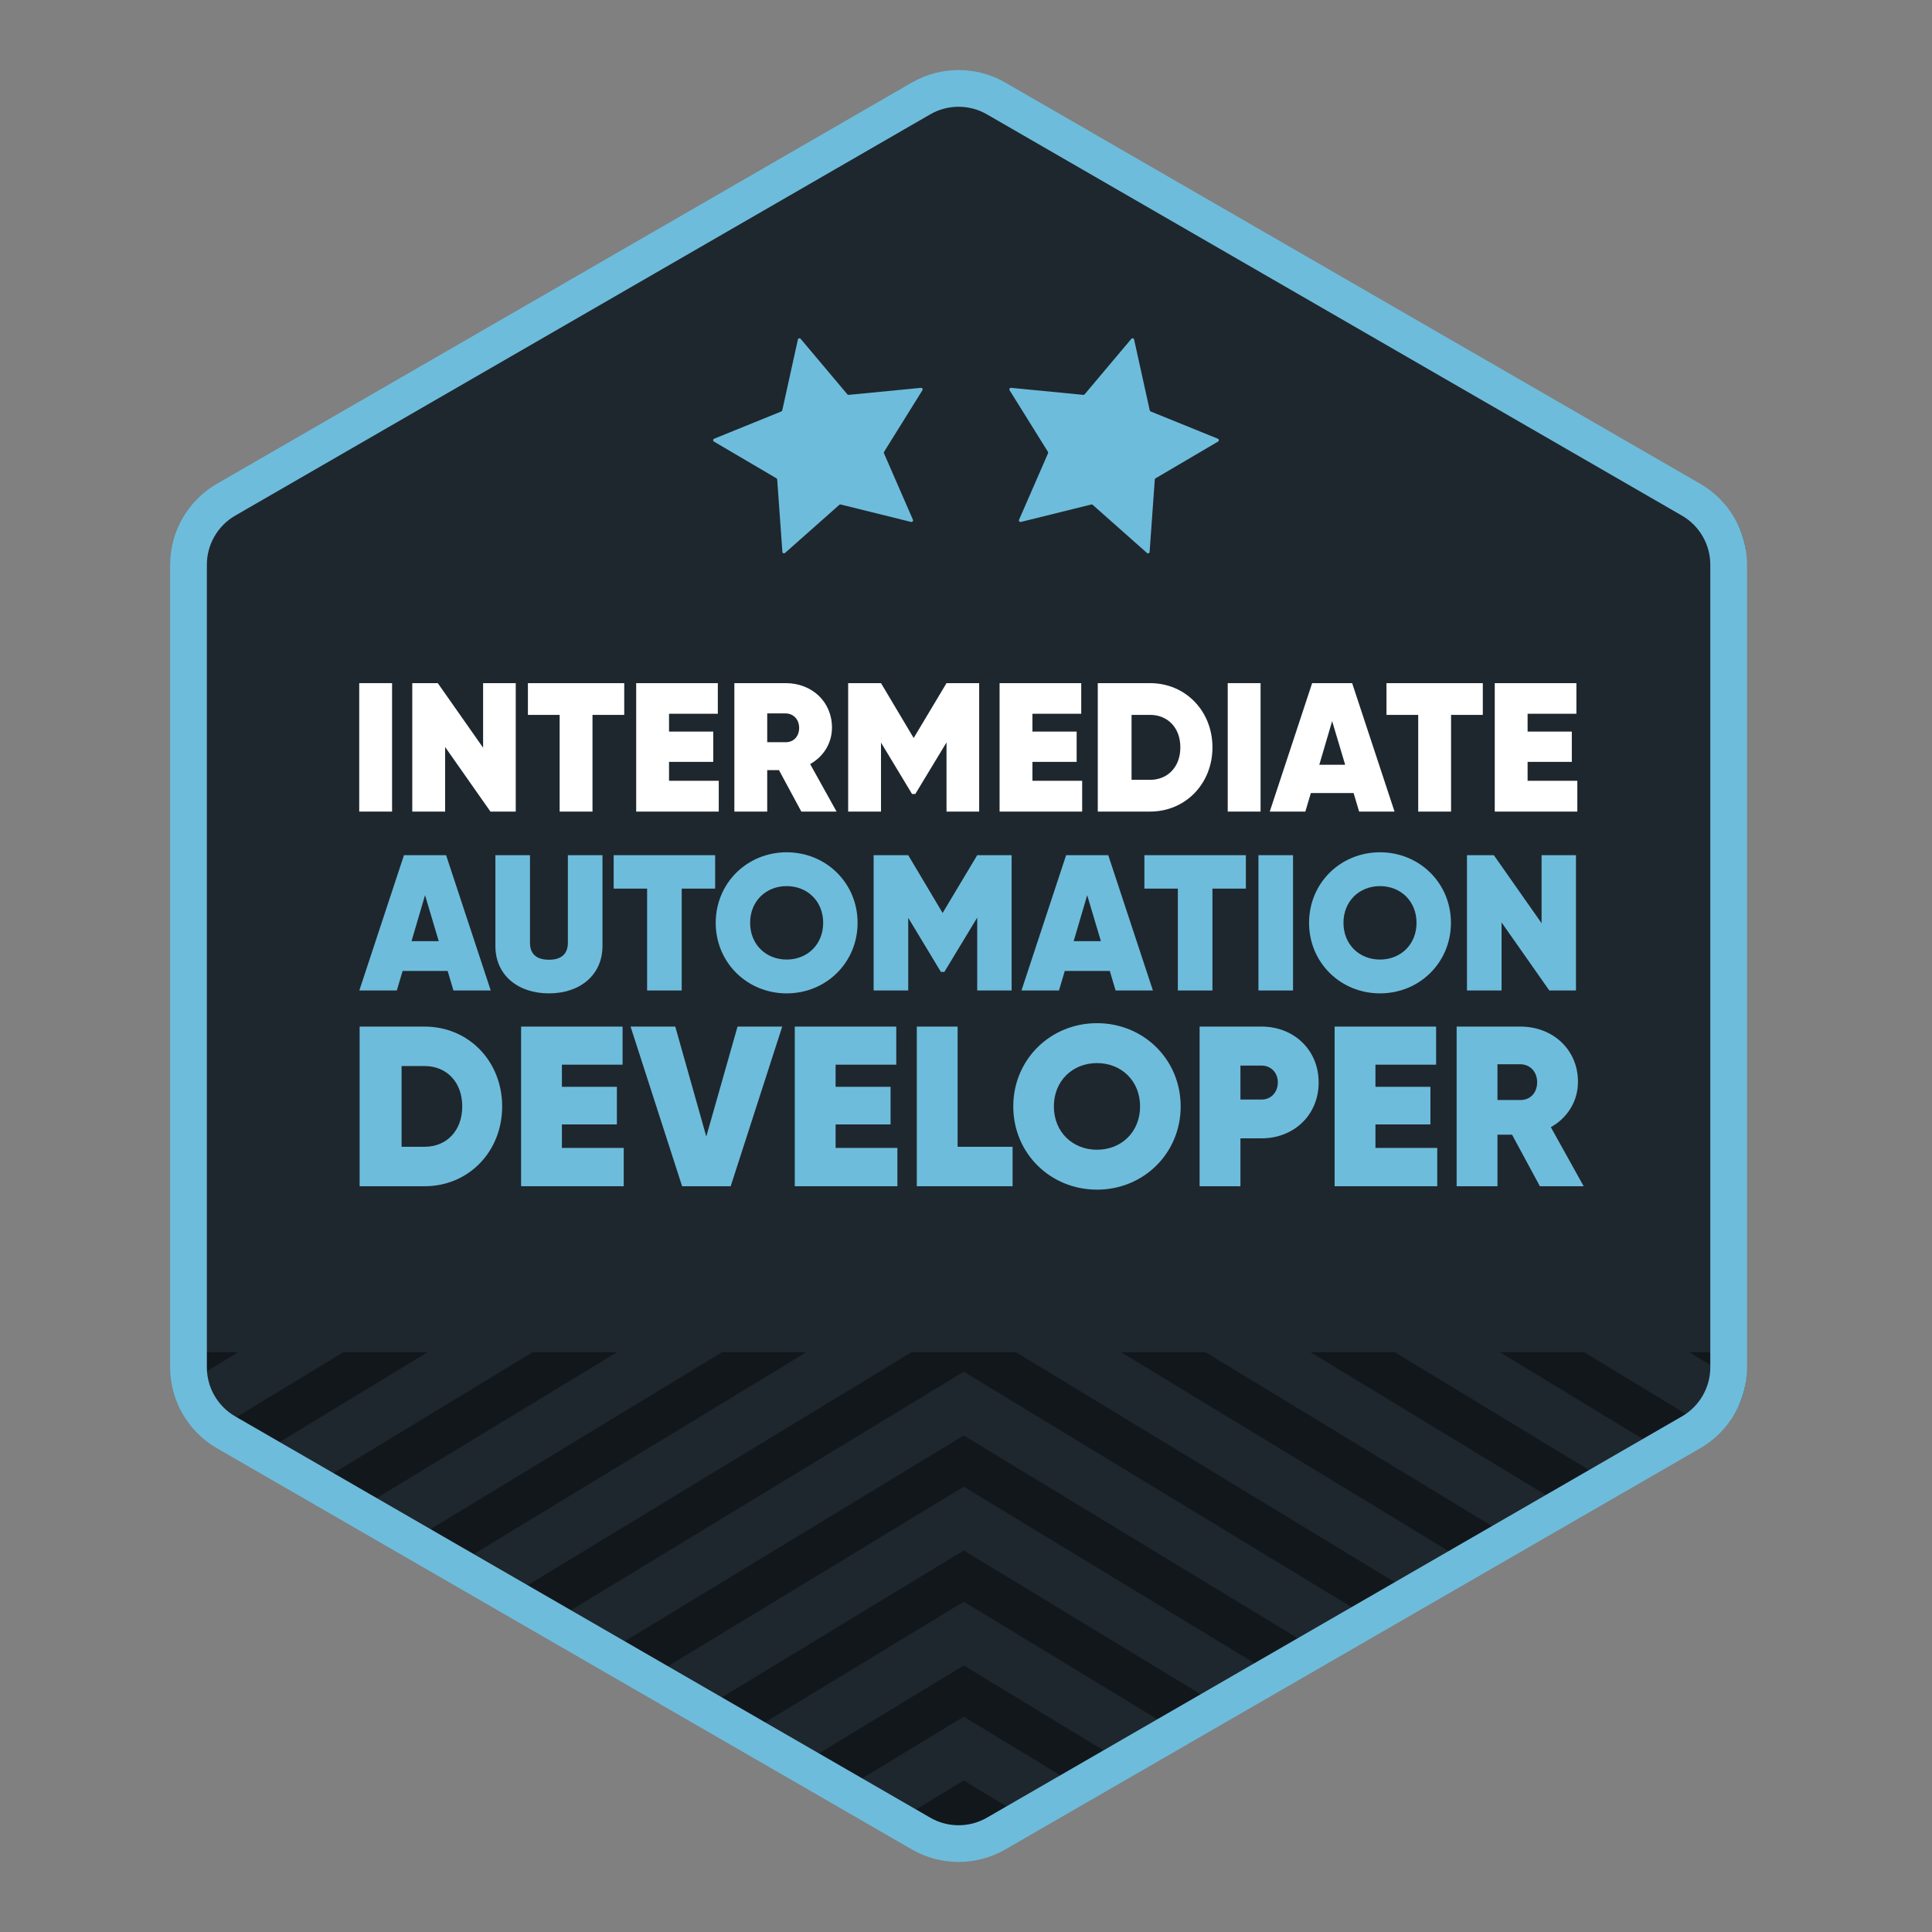 <?xml version="1.0" encoding="UTF-8"?> <!-- Generator: Adobe Illustrator 25.1.0, SVG Export Plug-In . SVG Version: 6.00 Build 0) --> <svg xmlns="http://www.w3.org/2000/svg" xmlns:xlink="http://www.w3.org/1999/xlink" version="1.1" id="Layer_1" x="0px" y="0px" viewBox="0 0 250 250" xml:space="preserve"><rect x="0" y="0" width="250" height="250" fill="#808080" stroke="none"/> <g id="Layer_1_1_"> <g> <g> <path fill="#1E272E" d="M221.046,63.876l-91.134-52.616c-3.04-1.755-6.785-1.755-9.824,0L28.954,63.876 c-3.04,1.755-4.912,4.998-4.912,8.508l-0,105.233c0,3.51,1.872,6.753,4.912,8.508 l91.134,52.616c3.04,1.755,6.785,1.755,9.824,0l91.134-52.616c3.04-1.755,4.912-4.998,4.912-8.508 l0-105.233C225.958,68.874,224.086,65.631,221.046,63.876z"></path> </g> <g opacity="0.5"> <g> <defs> <path id="SVGID_1_" d="M25.352,174.966l-0,1.968c0,3.464,1.848,6.665,4.848,8.398l89.951,51.933 c3,1.732,6.696,1.732,9.697,0l89.951-51.933c3-1.732,4.848-4.933,4.848-8.398 l0-1.968"></path> </defs> <clipPath id="SVGID_2_"> <use xlink:href="#SVGID_1_" overflow="visible"></use> </clipPath> </g> </g> <g> <g> <path fill="#6EBCDB" d="M57.925,125.641h-5.827l-0.75,2.526h-4.852l5.777-17.507h5.452l5.776,17.507 h-4.826L57.925,125.641z M56.775,121.79l-1.775-5.952l-1.751,5.952H56.775z"></path> </g> <g> <path fill="#6EBCDB" d="M64.103,122.415v-11.755h4.477v11.329c0,1.251,0.626,2.201,2.451,2.201 c1.826,0,2.451-0.95,2.451-2.201v-11.329h4.477v11.755c0,3.751-2.901,6.127-6.928,6.127 S64.103,126.166,64.103,122.415z"></path> </g> <g> <path fill="#6EBCDB" d="M92.539,114.987h-4.326v13.18h-4.477v-13.18h-4.327v-4.327h13.13V114.987z"></path> </g> <g> <path fill="#6EBCDB" d="M92.614,119.414c0-5.152,4.076-9.129,9.179-9.129 c5.102,0,9.178,3.977,9.178,9.129c0,5.151-4.076,9.128-9.178,9.128 C96.69,128.542,92.614,124.565,92.614,119.414z M106.519,119.414c0-2.802-2.051-4.752-4.727-4.752 c-2.677,0-4.727,1.95-4.727,4.752c0,2.801,2.05,4.752,4.727,4.752 C104.468,124.166,106.519,122.215,106.519,119.414z"></path> </g> <g> <path fill="#6EBCDB" d="M130.904,128.167h-4.452v-9.429l-4.251,7.027h-0.45l-4.227-7.002v9.403h-4.477 v-17.507h4.477l4.451,7.479l4.477-7.479h4.452V128.167z"></path> </g> <g> <path fill="#6EBCDB" d="M143.608,125.641h-5.827l-0.75,2.526h-4.852l5.777-17.507h5.452l5.776,17.507 h-4.826L143.608,125.641z M142.457,121.79l-1.775-5.952l-1.751,5.952H142.457z"></path> </g> <g> <path fill="#6EBCDB" d="M161.215,114.987h-4.326v13.18h-4.477v-13.18h-4.327v-4.327h13.13V114.987z"></path> </g> <g> <path fill="#6EBCDB" d="M167.318,110.66v17.507h-4.477v-17.507H167.318z"></path> </g> <g> <path fill="#6EBCDB" d="M169.393,119.414c0-5.152,4.076-9.129,9.179-9.129 c5.102,0,9.178,3.977,9.178,9.129c0,5.151-4.076,9.128-9.178,9.128 C173.469,128.542,169.393,124.565,169.393,119.414z M183.298,119.414 c0-2.802-2.051-4.752-4.727-4.752c-2.677,0-4.727,1.95-4.727,4.752 c0,2.801,2.05,4.752,4.727,4.752C181.248,124.166,183.298,122.215,183.298,119.414z"></path> </g> <g> <path fill="#6EBCDB" d="M203.931,110.66v17.507h-3.451l-6.177-8.804v8.804h-4.477v-17.507h3.476 l6.178,8.804v-8.804H203.931z"></path> </g> </g> <g> <g> <path fill="#6EBCDB" d="M64.98,143.169c0,5.844-4.338,10.329-10.034,10.329h-8.41v-20.657h8.41 C60.642,132.841,64.98,137.326,64.98,143.169z M59.815,143.169c0-3.157-2.036-5.223-4.869-5.223 h-2.98v10.446h2.98C57.779,148.393,59.815,146.327,59.815,143.169z"></path> </g> <g> <path fill="#6EBCDB" d="M80.709,148.54v4.958h-13.279v-20.657h13.132v4.928h-7.85v2.863h7.112v4.869 h-7.112v3.039H80.709z"></path> </g> <g> <path fill="#6EBCDB" d="M81.596,132.841h5.784l4.014,14.224l4.043-14.224h5.783l-6.669,20.657h-6.286 L81.596,132.841z"></path> </g> <g> <path fill="#6EBCDB" d="M116.123,148.54v4.958h-13.279v-20.657h13.132v4.928h-7.85v2.863h7.112v4.869 h-7.112v3.039H116.123z"></path> </g> <g> <path fill="#6EBCDB" d="M131.028,148.393v5.105h-12.395v-20.657h5.282v15.552H131.028z"></path> </g> <g> <path fill="#6EBCDB" d="M131.118,143.169c0-6.079,4.811-10.771,10.83-10.771 c6.021,0,10.831,4.691,10.831,10.771s-4.811,10.771-10.831,10.771 C135.928,153.94,131.118,149.248,131.118,143.169z M147.526,143.169 c0-3.305-2.42-5.606-5.578-5.606c-3.157,0-5.577,2.302-5.577,5.606 c0,3.306,2.42,5.607,5.577,5.607C145.106,148.776,147.526,146.475,147.526,143.169z"></path> </g> <g> <path fill="#6EBCDB" d="M170.633,140.07c0,4.25-3.246,7.23-7.377,7.23h-2.745v6.197h-5.282v-20.657 h8.027C167.387,132.841,170.633,135.821,170.633,140.07z M165.351,140.07 c0-1.298-0.915-2.184-2.095-2.184h-2.745v4.397h2.745 C164.436,142.284,165.351,141.369,165.351,140.07z"></path> </g> <g> <path fill="#6EBCDB" d="M185.979,148.54v4.958h-13.279v-20.657h13.132v4.928h-7.85v2.863h7.112v4.869 h-7.112v3.039H185.979z"></path> </g> <g> <path fill="#6EBCDB" d="M195.66,146.829h-1.889v6.669h-5.282v-20.657h8.263 c4.19,0,7.437,2.98,7.437,7.142c0,2.538-1.387,4.692-3.512,5.872l4.25,7.644h-5.666 L195.66,146.829z M193.771,142.343h2.922c1.298,0.03,2.213-0.914,2.213-2.302 c0-1.357-0.915-2.331-2.213-2.331h-2.922V142.343z"></path> </g> </g> <g> <g> <path fill="#FFFFFF" d="M50.734,88.398v16.62h-4.25V88.398H50.734z"></path> </g> <g> <path fill="#FFFFFF" d="M66.738,88.398v16.62h-3.276l-5.864-8.357v8.357h-4.25V88.398h3.301l5.864,8.357 v-8.357H66.738z"></path> </g> <g> <path fill="#FFFFFF" d="M80.775,92.505h-4.107v12.513h-4.25v-12.513h-4.107v-4.107h12.465V92.505z"></path> </g> <g> <path fill="#FFFFFF" d="M93.006,101.029v3.988H82.322V88.398h10.565v3.965h-6.315v2.304h5.722v3.917 h-5.722v2.446H93.006z"></path> </g> <g> <path fill="#FFFFFF" d="M100.797,99.651h-1.52v5.366h-4.25V88.398h6.648 c3.371,0,5.982,2.398,5.982,5.746c0,2.042-1.115,3.775-2.825,4.725l3.419,6.149h-4.559 L100.797,99.651z M99.278,96.043h2.351c1.045,0.023,1.78-0.736,1.78-1.852 c0-1.093-0.735-1.876-1.78-1.876h-2.351V96.043z"></path> </g> <g> <path fill="#FFFFFF" d="M126.705,105.018h-4.226v-8.951l-4.036,6.672h-0.428l-4.013-6.648v8.928h-4.25 V88.398h4.25l4.227,7.1l4.25-7.1h4.226V105.018z"></path> </g> <g> <path fill="#FFFFFF" d="M140.031,101.029v3.988h-10.685V88.398h10.565v3.965h-6.315v2.304h5.722v3.917 h-5.722v2.446H140.031z"></path> </g> <g> <path fill="#FFFFFF" d="M156.891,96.708c0,4.7-3.489,8.31-8.072,8.31h-6.767V88.398h6.767 C153.402,88.398,156.891,92.007,156.891,96.708z M152.737,96.708c0-2.541-1.639-4.203-3.918-4.203 h-2.397v8.405h2.397C151.098,100.91,152.737,99.248,152.737,96.708z"></path> </g> <g> <path fill="#FFFFFF" d="M163.117,88.398v16.62h-4.25V88.398H163.117z"></path> </g> <g> <path fill="#FFFFFF" d="M175.156,102.619h-5.532l-0.712,2.398h-4.606l5.485-16.62h5.176l5.484,16.62 h-4.582L175.156,102.619z M174.064,98.963l-1.686-5.65l-1.662,5.65H174.064z"></path> </g> <g> <path fill="#FFFFFF" d="M191.874,92.505h-4.107v12.513h-4.25v-12.513h-4.107v-4.107h12.465V92.505z"></path> </g> <g> <path fill="#FFFFFF" d="M204.106,101.029v3.988h-10.685V88.398h10.565v3.965h-6.315v2.304h5.722v3.917 h-5.722v2.446H204.106z"></path> </g> </g> </g> <g opacity="0.4"> <g> <g> <path d="M30.84,174.97l-5.39,3.27c-0.07-0.43-0.1-0.87-0.1-1.31v-1.96H30.84z"></path> <path d="M224.65,174.97v1.96c0,0.55-0.05,1.1-0.15,1.63l-5.92-3.59H224.65z"></path> </g> </g> <g> <g> <path d="M55.35,174.97l-21.01,12.75l-4.14-2.39C29.73,185.06,29.29,184.75,28.88,184.41l15.55-9.44 H55.35z"></path> <path d="M220.87,184.61c-0.34,0.26-0.69,0.5-1.07,0.72l-4.44,2.56l-21.29-12.92h10.92L220.87,184.61 z"></path> </g> </g> <g> <g> <polygon points="79.85,174.97 46.9,194.97 41.3,191.74 68.93,174.97 "></polygon> <polygon points="208.4,191.91 202.8,195.14 169.57,174.97 180.49,174.97 "></polygon> </g> </g> <g> <g> <polygon points="104.36,174.97 59.46,202.22 53.86,198.99 93.44,174.97 "></polygon> <polygon points="195.84,199.16 190.24,202.4 145.06,174.97 155.98,174.97 "></polygon> </g> </g> <g> <g> <polygon points="183.27,206.42 177.68,209.65 124.71,177.5 72.03,209.48 66.43,206.25 117.96,174.97 131.46,174.97 "></polygon> </g> </g> <g> <g> <polygon points="170.71,213.67 165.11,216.9 124.71,192.38 84.59,216.73 78.99,213.5 124.71,185.75 "></polygon> </g> </g> <g> <g> <polygon points="158.15,220.92 152.55,224.16 124.71,207.26 97.16,223.99 91.56,220.75 124.71,200.63 "></polygon> </g> </g> <g> <g> <polygon points="145.58,228.18 139.98,231.41 124.71,222.14 109.72,231.24 104.12,228.01 124.71,215.51 "></polygon> </g> </g> <g> <g> <path d="M133.02,235.43l-3.17,1.83c-0.92,0.53-1.91,0.9-2.92,1.11l-2.22-1.35l-2.06,1.25 c-0.87-0.21-1.71-0.55-2.5-1.01l-3.46-2l8.02-4.87L133.02,235.43z"></path> </g> </g> </g> <g> <g> <path fill="#6EBCDB" d="M146.752,43.929l2.023,9.169c0.014,0.065,0.06,0.119,0.122,0.144l8.7,3.531 c0.156,0.063,0.171,0.277,0.026,0.362l-8.095,4.758c-0.058,0.034-0.095,0.094-0.099,0.16 l-0.67,9.366c-0.012,0.168-0.211,0.249-0.337,0.137l-7.027-6.229 c-0.05-0.044-0.118-0.061-0.183-0.045l-9.114,2.257c-0.163,0.04-0.302-0.124-0.234-0.278 l3.752-8.607c0.027-0.061,0.022-0.131-0.014-0.188l-4.963-7.971 c-0.089-0.143,0.024-0.325,0.192-0.309l9.346,0.909c0.066,0.006,0.132-0.02,0.175-0.071 l6.047-7.183C146.508,43.713,146.716,43.765,146.752,43.929z"></path> </g> <g> <path fill="#6EBCDB" d="M103.248,43.929l-2.023,9.169c-0.014,0.065-0.06,0.119-0.122,0.144 l-8.7,3.531c-0.156,0.063-0.171,0.277-0.026,0.362l8.095,4.758 c0.058,0.034,0.095,0.094,0.099,0.16l0.67,9.366c0.012,0.168,0.211,0.249,0.337,0.137 l7.027-6.229c0.05-0.044,0.118-0.061,0.183-0.045l9.114,2.257c0.163,0.04,0.302-0.124,0.234-0.278 l-3.752-8.607c-0.027-0.061-0.022-0.131,0.014-0.188l4.963-7.971 c0.089-0.143-0.024-0.325-0.192-0.309l-9.346,0.909c-0.066,0.006-0.132-0.02-0.175-0.071 l-6.047-7.183C103.492,43.713,103.284,43.765,103.248,43.929z"></path> </g> </g> <g> <path fill="#6EBCDB" d="M124.04,240.933c-2.087,0-4.174-0.537-6.035-1.611l-89.951-51.934 c-3.724-2.149-6.036-6.155-6.036-10.454V73.067c0-4.299,2.312-8.305,6.036-10.454l89.951-51.934 c3.723-2.147,8.349-2.148,12.071,0l89.951,51.934c3.724,2.15,6.036,6.155,6.036,10.454v103.867 c0,4.299-2.312,8.304-6.036,10.454l-89.951,51.934C128.214,240.396,126.127,240.933,124.04,240.933z M124.04,13.815c-1.267,0-2.532,0.326-3.661,0.978L30.428,66.726 c-2.258,1.304-3.661,3.733-3.661,6.341v103.867c0,2.607,1.403,5.037,3.661,6.341l89.951,51.934 c2.259,1.303,5.064,1.303,7.321,0l89.951-51.934c2.258-1.305,3.661-3.733,3.661-6.341V73.067 c0-2.606-1.403-5.036-3.661-6.341l-89.951-51.934C126.572,14.141,125.306,13.815,124.04,13.815z"></path> </g> </g> <g id="notes"> </g> </svg> 